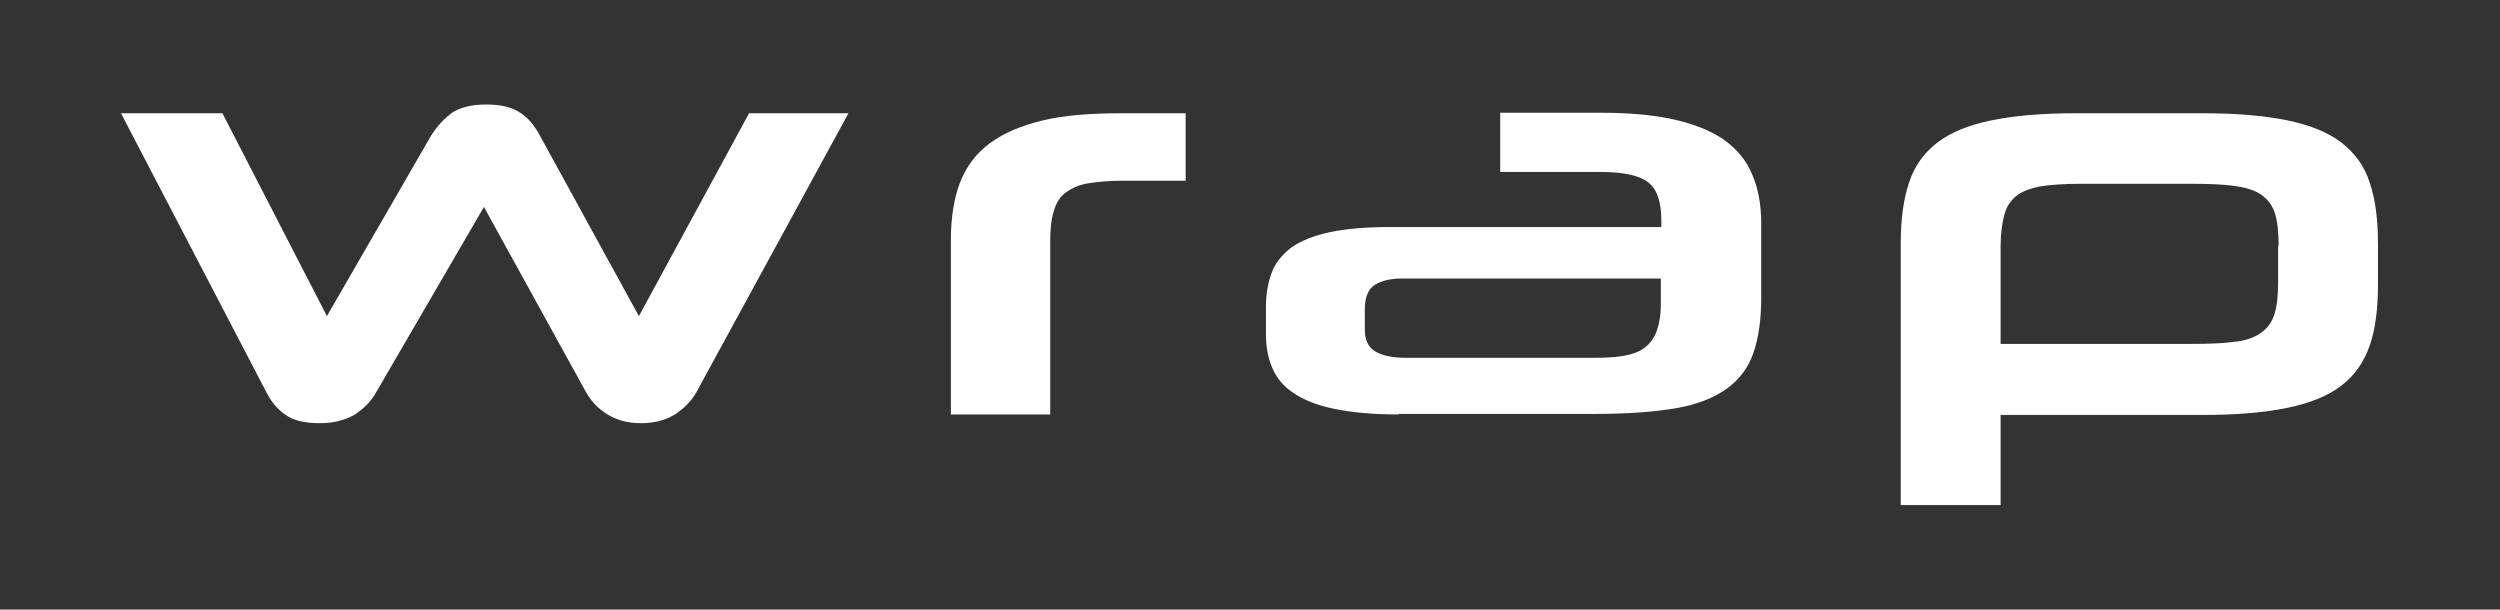 <svg xmlns="http://www.w3.org/2000/svg" id="Livello_2" data-name="Livello 2" viewBox="0 0 48.56 11.84"><rect x="0" y="0" width="48.56" height="11.84" fill="#333333" stroke="none"/><defs><style>      .cls-1 {        fill: #fff;      }    </style></defs><path class="cls-1" d="M9.4,4.02l-2.1,3.61c-.1.18-.25.32-.42.43-.18.1-.4.16-.66.16-.3,0-.52-.05-.67-.16-.15-.1-.28-.25-.37-.43L2.35,2.2h1.97l2.03,3.94,2.02-3.5c.12-.19.26-.34.41-.45.15-.1.37-.16.66-.16s.49.05.65.15c.16.1.29.25.4.46l1.92,3.5,2.14-3.94h1.93l-2.96,5.43c-.1.17-.23.3-.41.42-.18.11-.4.17-.66.17s-.47-.06-.65-.17c-.18-.11-.31-.25-.41-.42l-1.99-3.61Z"></path><path class="cls-1" d="M18.47,8.05v-3.39c0-.44.06-.81.18-1.12.12-.31.31-.56.58-.76s.61-.34,1.02-.44.93-.14,1.52-.14h1.26v1.31h-1.21c-.27,0-.49.02-.68.05s-.33.1-.44.18-.19.21-.23.36c-.05.15-.07.34-.07.57v3.38h-1.94Z"></path><path class="cls-1" d="M27.17,8.05c-.51,0-.93-.04-1.26-.11-.33-.07-.59-.17-.79-.31-.2-.13-.33-.3-.41-.49-.08-.19-.12-.4-.12-.64v-.55c0-.24.04-.46.11-.65.07-.19.2-.35.38-.49.18-.13.43-.23.75-.3.32-.07.72-.1,1.21-.1h5.23v-.13c0-.37-.09-.62-.27-.75s-.49-.19-.93-.19h-1.93v-1.15h1.93c.56,0,1.04.04,1.44.13.4.09.72.22.97.39.25.18.44.4.55.67.12.27.18.59.18.97v1.43c0,.42-.05.78-.15,1.07-.1.29-.27.52-.52.7-.25.18-.58.31-.99.38s-.93.11-1.56.11h-3.82ZM32.26,5.41h-5.02c-.23,0-.4.04-.53.12-.13.08-.2.24-.2.47v.4c0,.21.07.35.21.43.14.08.33.12.59.12h3.65c.23,0,.42-.01.59-.04.16-.03.3-.08.4-.16.1-.08.18-.18.23-.32.05-.14.08-.31.08-.53v-.5Z"></path><path class="cls-1" d="M42.8,2.2c.66,0,1.21.05,1.64.14.43.09.78.23,1.04.43.26.2.45.46.55.78.11.32.16.72.16,1.19v.79c0,.47-.05.86-.16,1.18-.11.32-.29.58-.55.78s-.61.34-1.04.43c-.43.09-.98.14-1.64.14h-3.94v1.75h-1.94v-5.07c0-.47.05-.86.16-1.19s.29-.58.55-.78c.26-.2.61-.34,1.04-.43.43-.09.98-.14,1.64-.14h2.48ZM44.26,4.78c0-.26-.02-.47-.07-.63-.05-.16-.14-.28-.27-.37-.13-.09-.31-.14-.53-.17-.22-.03-.5-.04-.84-.04h-2.16c-.3,0-.56.02-.76.05-.2.04-.36.1-.47.19-.11.09-.19.21-.23.37-.04.16-.07.35-.07.59v1.91h3.7c.34,0,.62-.01.83-.04.22-.02.39-.08.52-.17.13-.09.22-.21.27-.37.05-.16.07-.37.07-.64v-.69Z"></path></svg>